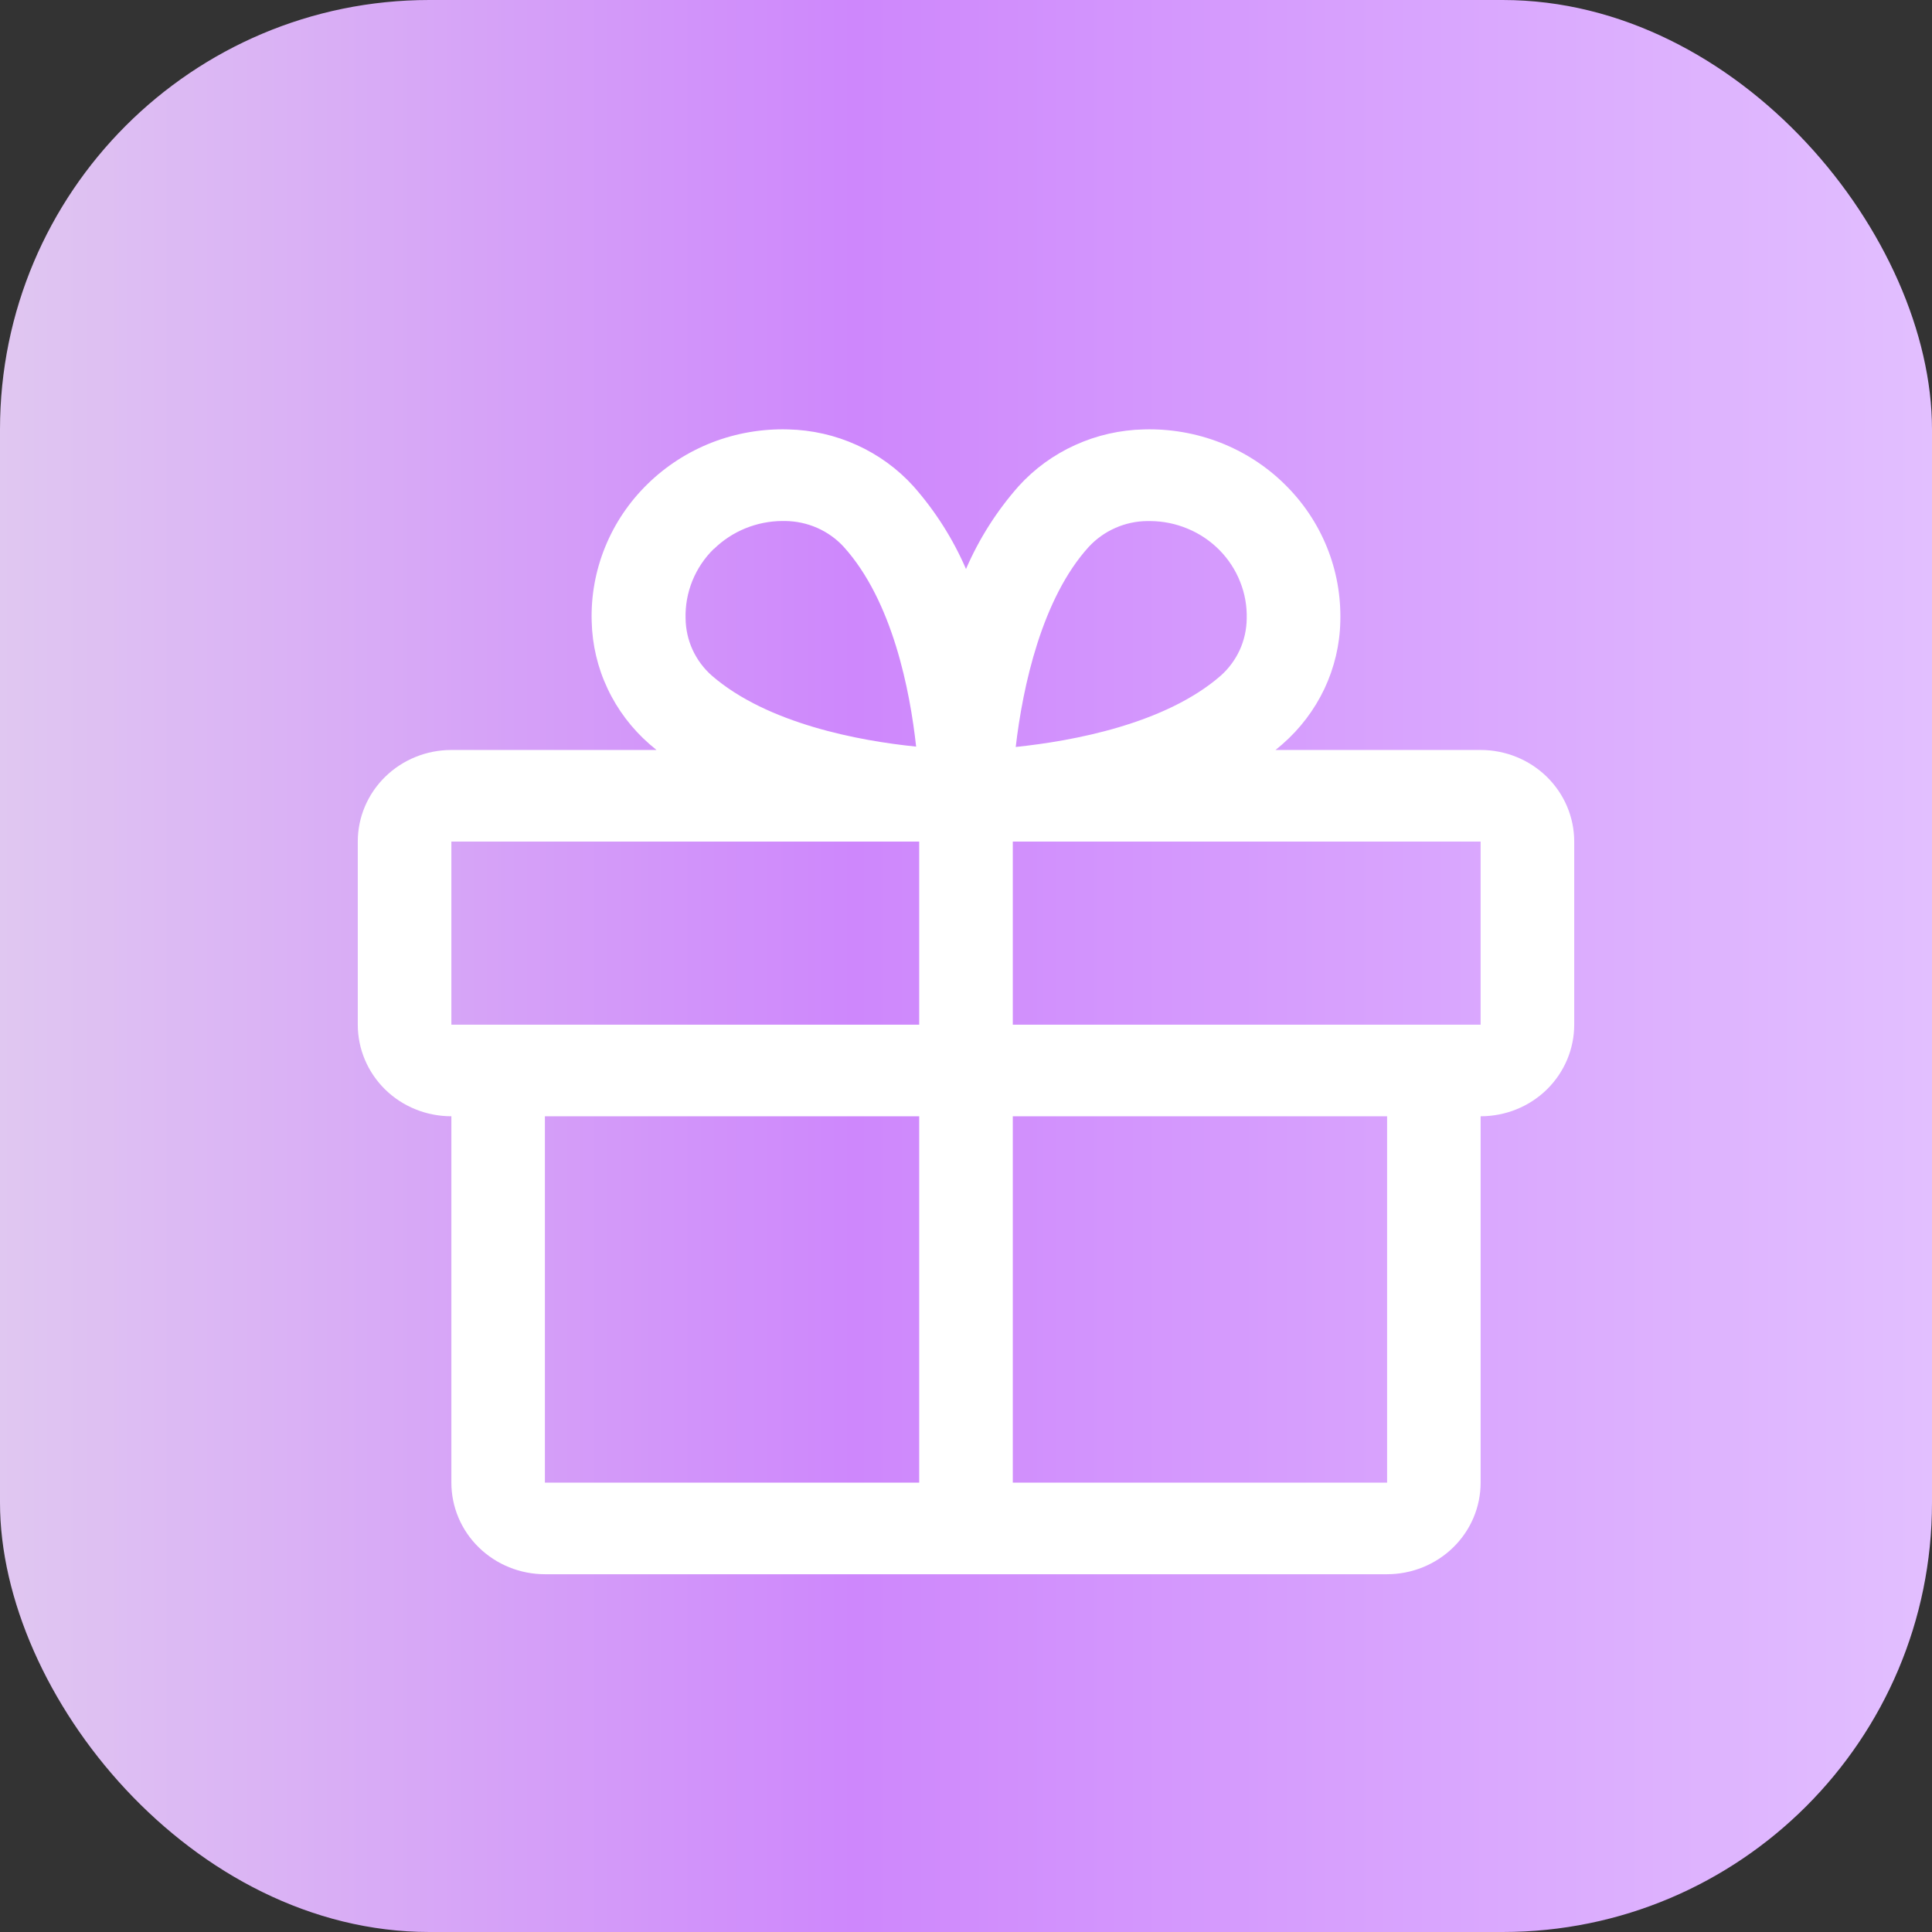 <?xml version="1.0" encoding="UTF-8"?> <svg xmlns="http://www.w3.org/2000/svg" width="27" height="27" viewBox="0 0 27 27" fill="none"><rect x="0" y="0" width="27" height="27" fill="#333333" stroke="none"/><rect width="27" height="27" rx="6" fill="url(#paint0_linear_66_2144)"></rect><path d="M20.692 10.481H17.825C17.857 10.454 17.89 10.429 17.921 10.401C18.169 10.185 18.369 9.921 18.509 9.626C18.648 9.331 18.724 9.011 18.731 8.687C18.741 8.331 18.678 7.977 18.544 7.647C18.41 7.316 18.208 7.016 17.951 6.765C17.695 6.513 17.388 6.316 17.05 6.184C16.712 6.053 16.351 5.991 15.988 6.001C15.656 6.008 15.329 6.082 15.027 6.219C14.726 6.355 14.456 6.551 14.236 6.794C13.93 7.14 13.682 7.531 13.5 7.952C13.318 7.531 13.07 7.14 12.764 6.794C12.544 6.551 12.274 6.355 11.973 6.219C11.671 6.082 11.344 6.008 11.012 6.001C10.649 5.991 10.287 6.053 9.95 6.184C9.612 6.316 9.306 6.513 9.049 6.765C8.792 7.016 8.59 7.316 8.456 7.647C8.322 7.977 8.258 8.331 8.269 8.687C8.277 9.011 8.352 9.331 8.492 9.626C8.631 9.921 8.831 10.185 9.079 10.401C9.11 10.427 9.143 10.453 9.175 10.481H6.308C5.961 10.481 5.628 10.616 5.383 10.856C5.138 11.096 5 11.421 5 11.761V14.32C5 14.66 5.138 14.986 5.383 15.226C5.628 15.466 5.961 15.6 6.308 15.6V20.72C6.308 21.059 6.445 21.385 6.691 21.625C6.936 21.865 7.269 22 7.615 22H19.385C19.731 22 20.064 21.865 20.309 21.625C20.555 21.385 20.692 21.059 20.692 20.72V15.6C21.039 15.6 21.372 15.466 21.617 15.226C21.862 14.986 22 14.66 22 14.32V11.761C22 11.421 21.862 11.096 21.617 10.856C21.372 10.616 21.039 10.481 20.692 10.481ZM15.216 7.642C15.32 7.53 15.446 7.44 15.587 7.378C15.727 7.316 15.879 7.283 16.034 7.282H16.074C16.255 7.283 16.433 7.319 16.599 7.389C16.766 7.458 16.916 7.56 17.042 7.687C17.167 7.814 17.266 7.965 17.331 8.13C17.397 8.294 17.428 8.47 17.423 8.647C17.421 8.798 17.388 8.947 17.325 9.085C17.261 9.223 17.17 9.346 17.055 9.447C16.28 10.119 14.992 10.356 14.195 10.439C14.293 9.592 14.562 8.361 15.216 7.642ZM9.978 7.671C10.232 7.423 10.575 7.283 10.933 7.281H10.973C11.127 7.283 11.279 7.315 11.42 7.377C11.561 7.439 11.687 7.529 11.79 7.641C12.476 8.399 12.718 9.657 12.803 10.434C12.008 10.354 10.724 10.114 9.949 9.443C9.834 9.342 9.743 9.219 9.679 9.081C9.616 8.943 9.583 8.794 9.581 8.643C9.576 8.464 9.608 8.285 9.676 8.117C9.744 7.95 9.845 7.798 9.975 7.671H9.978ZM6.308 11.761H12.846V14.32H6.308V11.761ZM7.615 15.6H12.846V20.72H7.615V15.6ZM19.385 20.72H14.154V15.6H19.385V20.72ZM20.692 14.32H14.154V11.761H20.692V14.32Z" fill="white"></path><defs><linearGradient id="paint0_linear_66_2144" x1="0" y1="13.5" x2="27" y2="13.5" gradientUnits="userSpaceOnUse"><stop stop-color="#E0C7F1"></stop><stop offset="0.442" stop-color="#CE87FC"></stop><stop offset="1" stop-color="#E2BFFF"></stop></linearGradient></defs></svg> 